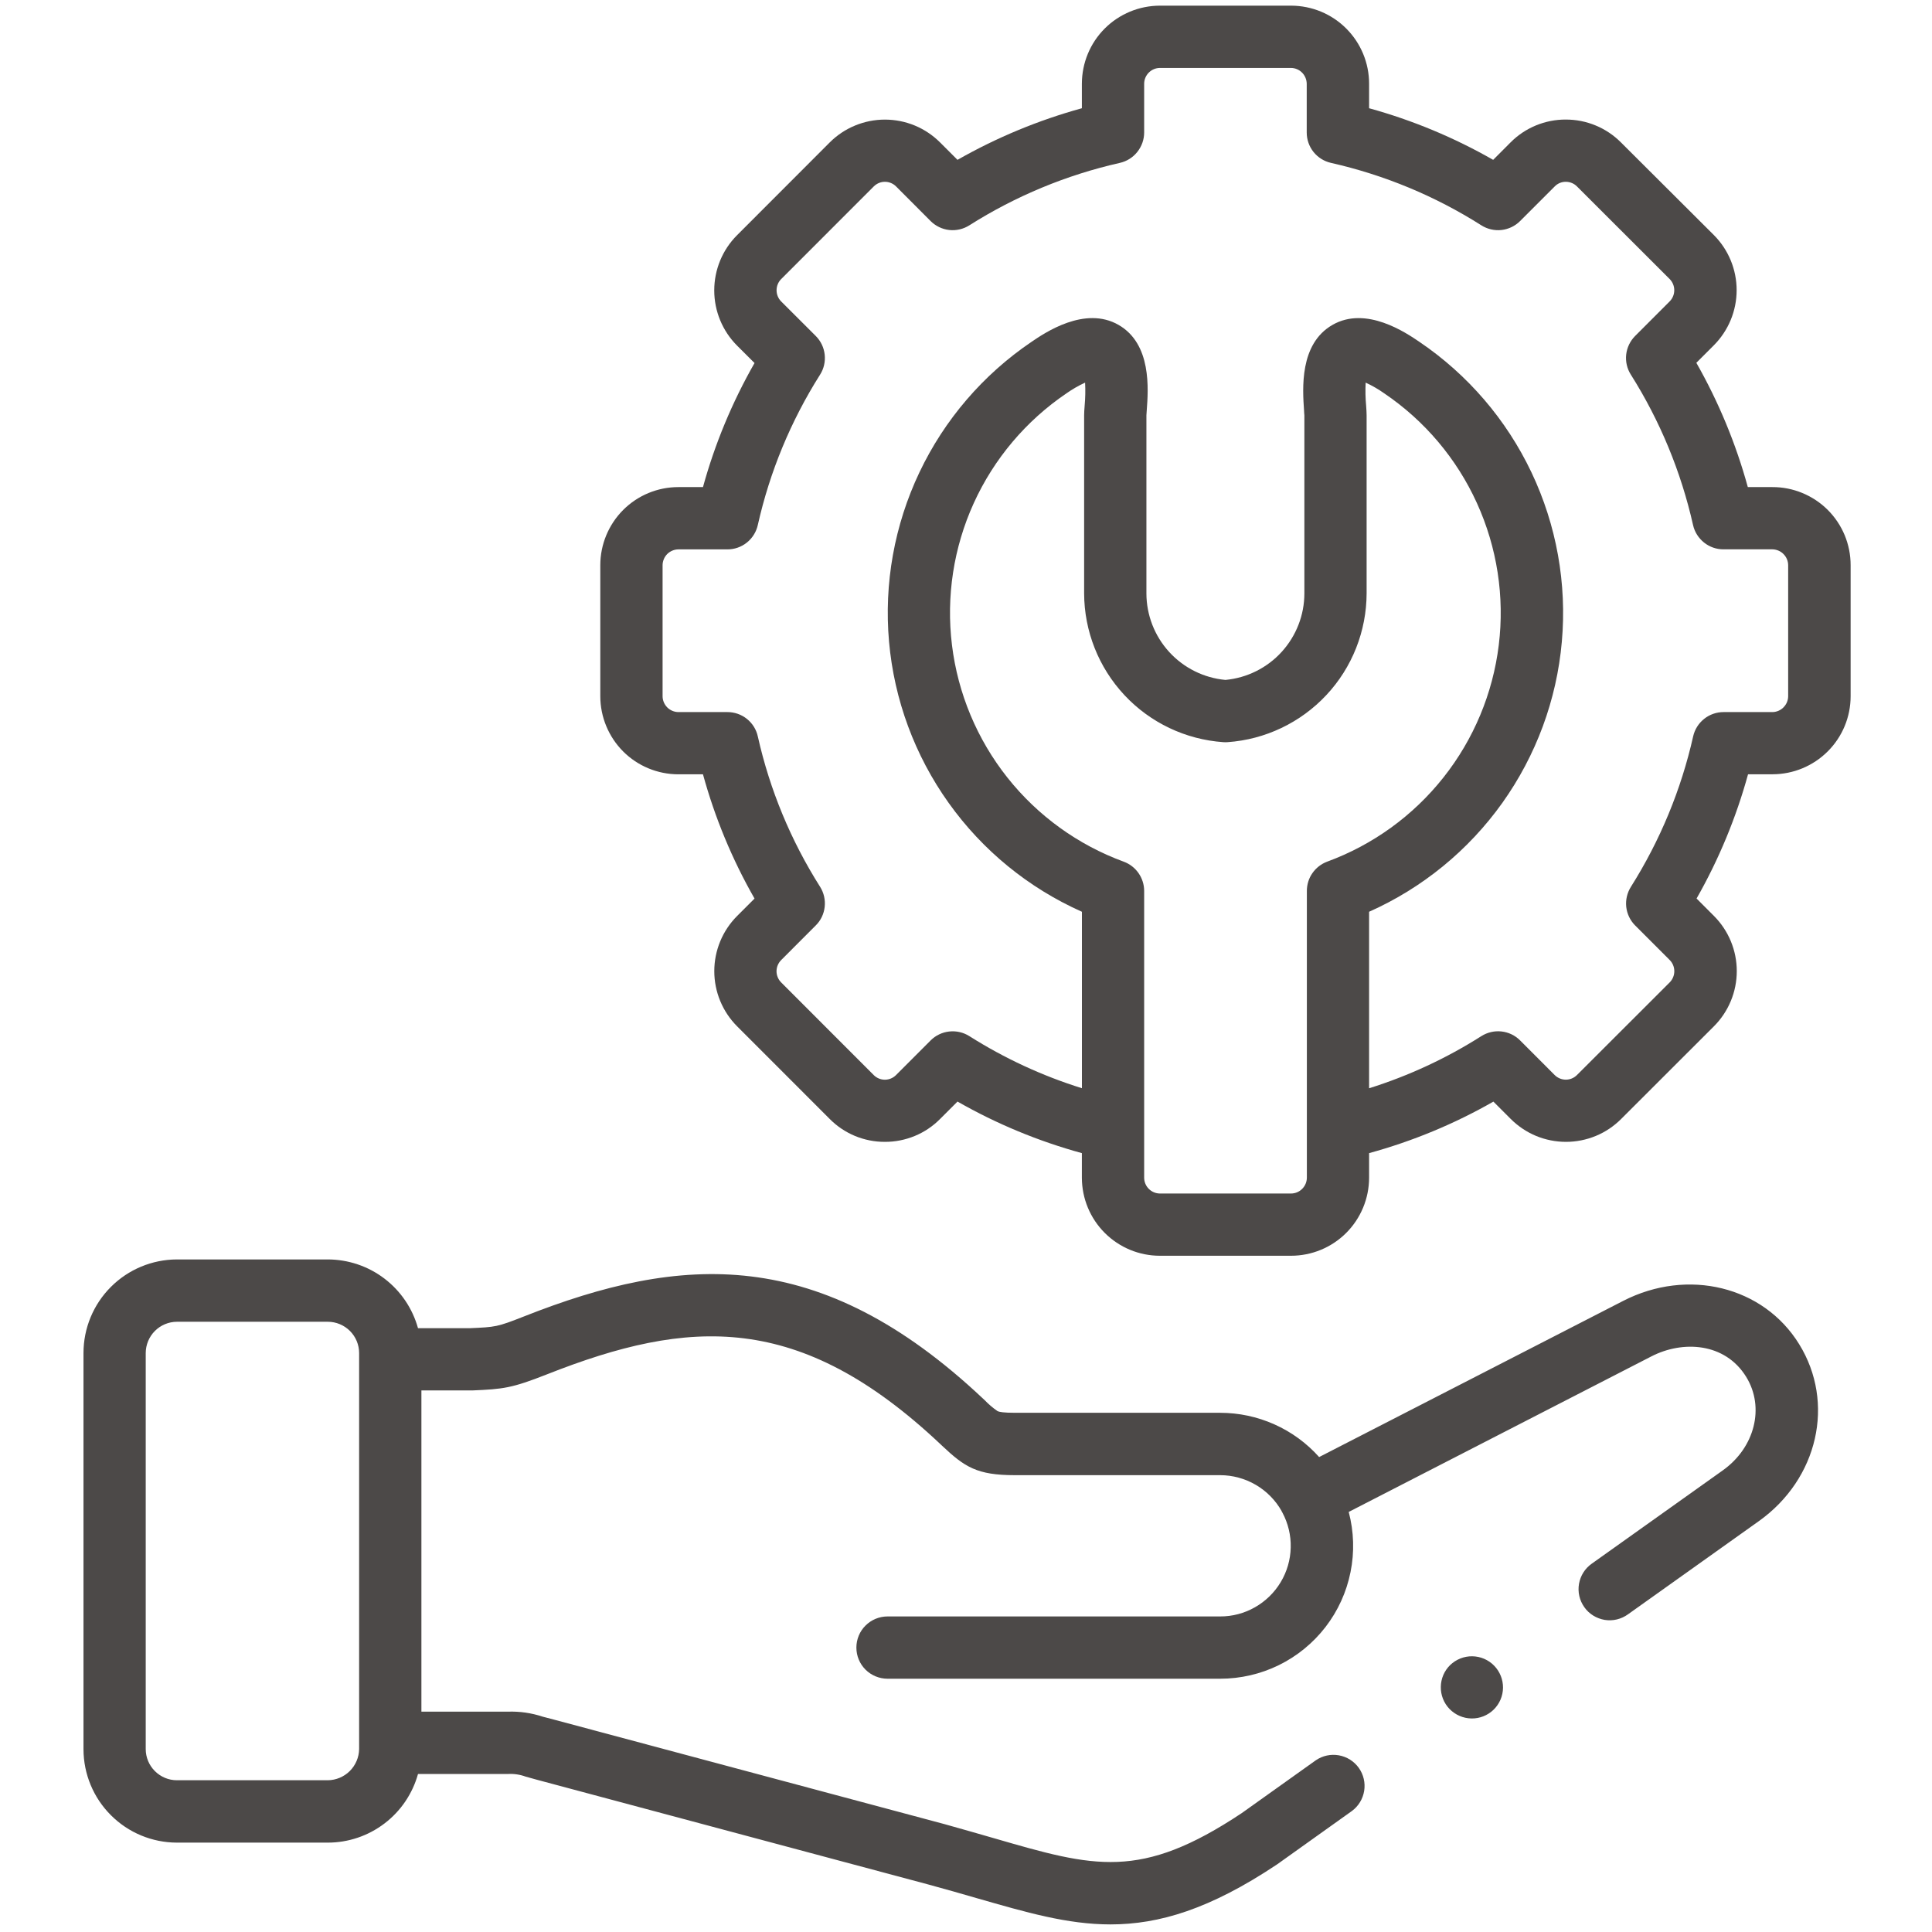 <svg width="42" height="42" viewBox="0 0 42 42" fill="none" xmlns="http://www.w3.org/2000/svg">
<path d="M38.531 10.589H37.996C37.737 9.645 37.361 8.738 36.877 7.887L37.256 7.508C37.574 7.189 37.753 6.758 37.753 6.308C37.753 5.858 37.574 5.426 37.256 5.108L35.239 3.097C35.082 2.939 34.895 2.813 34.689 2.728C34.483 2.642 34.262 2.599 34.039 2.599C33.816 2.598 33.595 2.642 33.389 2.727C33.183 2.812 32.996 2.937 32.839 3.095L32.46 3.475C31.612 2.99 30.706 2.613 29.763 2.353V1.819C29.763 1.369 29.584 0.938 29.266 0.62C28.949 0.302 28.518 0.124 28.068 0.123H25.214C24.765 0.124 24.334 0.302 24.016 0.62C23.698 0.938 23.52 1.369 23.519 1.819V2.353C22.575 2.613 21.666 2.99 20.815 3.475L20.437 3.097C20.279 2.939 20.092 2.814 19.887 2.729C19.681 2.644 19.46 2.6 19.237 2.6C19.014 2.6 18.794 2.644 18.588 2.729C18.382 2.814 18.195 2.939 18.037 3.097L16.023 5.113C15.705 5.431 15.527 5.863 15.527 6.313C15.527 6.763 15.705 7.194 16.023 7.513L16.403 7.892C15.918 8.741 15.541 9.647 15.282 10.589H14.746C14.296 10.589 13.865 10.768 13.547 11.086C13.23 11.404 13.051 11.835 13.05 12.284V15.137C13.051 15.587 13.23 16.018 13.547 16.336C13.865 16.654 14.296 16.832 14.746 16.833H15.282C15.541 17.777 15.917 18.684 16.403 19.534L16.023 19.914C15.706 20.232 15.528 20.663 15.528 21.112C15.528 21.561 15.706 21.992 16.023 22.31L18.037 24.325C18.194 24.484 18.381 24.609 18.587 24.695C18.793 24.78 19.014 24.824 19.237 24.823C19.46 24.824 19.68 24.78 19.886 24.695C20.092 24.61 20.279 24.485 20.436 24.326L20.815 23.947C21.666 24.433 22.574 24.809 23.519 25.068V25.604C23.52 26.053 23.698 26.484 24.016 26.802C24.334 27.12 24.765 27.299 25.214 27.299H28.065C28.515 27.299 28.947 27.121 29.265 26.803C29.583 26.485 29.762 26.054 29.763 25.604V25.068C30.707 24.81 31.615 24.434 32.465 23.948L32.843 24.326C33.001 24.483 33.188 24.609 33.393 24.694C33.599 24.779 33.82 24.823 34.043 24.823C34.266 24.823 34.486 24.779 34.692 24.694C34.898 24.609 35.085 24.483 35.242 24.326L37.261 22.309C37.578 21.991 37.756 21.56 37.756 21.111C37.756 20.662 37.578 20.231 37.261 19.913L36.882 19.533C37.366 18.683 37.742 17.775 38.001 16.832H38.536C38.985 16.831 39.416 16.652 39.734 16.334C40.052 16.017 40.231 15.585 40.231 15.136V12.285C40.231 12.062 40.187 11.841 40.102 11.635C40.016 11.429 39.891 11.242 39.733 11.084C39.575 10.927 39.387 10.802 39.181 10.717C38.975 10.632 38.754 10.588 38.531 10.589ZM28.41 25.604C28.409 25.695 28.372 25.781 28.308 25.845C28.245 25.909 28.159 25.945 28.068 25.946H25.214C25.124 25.945 25.038 25.909 24.974 25.845C24.91 25.781 24.874 25.695 24.873 25.604V19.368C24.873 19.229 24.83 19.095 24.751 18.981C24.672 18.868 24.561 18.781 24.431 18.733C23.435 18.368 22.559 17.735 21.9 16.904C21.241 16.073 20.824 15.076 20.695 14.023C20.566 12.97 20.73 11.902 21.169 10.937C21.609 9.971 22.306 9.146 23.184 8.551C23.312 8.461 23.447 8.383 23.589 8.318C23.598 8.487 23.594 8.656 23.579 8.824C23.573 8.904 23.568 8.967 23.568 9.027V12.898C23.57 13.72 23.883 14.511 24.445 15.112C25.006 15.712 25.774 16.077 26.595 16.134C26.625 16.136 26.655 16.136 26.685 16.134C27.504 16.077 28.272 15.711 28.833 15.111C29.395 14.511 29.707 13.72 29.709 12.898V9.027C29.709 8.965 29.704 8.904 29.699 8.825C29.683 8.656 29.68 8.487 29.688 8.318C29.83 8.383 29.965 8.461 30.092 8.551C30.971 9.146 31.668 9.971 32.107 10.937C32.546 11.902 32.711 12.97 32.582 14.023C32.453 15.075 32.037 16.072 31.378 16.903C30.719 17.735 29.843 18.368 28.848 18.733C28.719 18.782 28.608 18.869 28.53 18.982C28.451 19.095 28.41 19.23 28.41 19.368V25.604ZM38.873 15.138C38.872 15.228 38.835 15.314 38.771 15.378C38.708 15.442 38.621 15.479 38.531 15.48H37.468C37.315 15.48 37.166 15.532 37.046 15.628C36.926 15.724 36.842 15.857 36.808 16.007C36.547 17.167 36.089 18.273 35.455 19.278C35.373 19.408 35.337 19.562 35.353 19.714C35.37 19.867 35.438 20.009 35.546 20.118L36.3 20.872C36.363 20.936 36.398 21.023 36.398 21.113C36.398 21.203 36.363 21.289 36.3 21.354L34.28 23.372C34.216 23.435 34.13 23.471 34.04 23.471C33.95 23.471 33.863 23.435 33.799 23.372L33.045 22.617C32.937 22.508 32.794 22.44 32.641 22.423C32.488 22.406 32.334 22.442 32.204 22.524C31.444 23.007 30.623 23.388 29.763 23.658V19.821C30.922 19.305 31.921 18.488 32.658 17.456C33.394 16.423 33.842 15.213 33.953 13.949C34.065 12.686 33.837 11.416 33.293 10.27C32.749 9.124 31.909 8.145 30.859 7.433C30.572 7.238 29.699 6.64 28.965 7.064C28.245 7.479 28.317 8.456 28.349 8.925C28.349 8.969 28.355 9.005 28.356 9.028V12.9C28.356 13.37 28.179 13.824 27.862 14.172C27.545 14.52 27.109 14.737 26.64 14.781C26.171 14.738 25.735 14.521 25.417 14.173C25.099 13.825 24.923 13.371 24.922 12.9V9.029C24.922 9.004 24.926 8.968 24.929 8.924C24.964 8.455 25.036 7.478 24.318 7.064C23.583 6.64 22.709 7.237 22.422 7.433C21.372 8.144 20.531 9.124 19.987 10.27C19.443 11.416 19.215 12.686 19.327 13.95C19.439 15.213 19.887 16.424 20.624 17.456C21.361 18.489 22.361 19.305 23.52 19.821V23.657C22.658 23.388 21.835 23.007 21.072 22.524C20.942 22.442 20.788 22.407 20.635 22.424C20.482 22.441 20.34 22.509 20.231 22.618L19.477 23.373C19.413 23.436 19.327 23.472 19.236 23.472C19.146 23.472 19.06 23.436 18.996 23.373L16.98 21.355C16.917 21.291 16.881 21.204 16.881 21.114C16.881 21.024 16.917 20.938 16.98 20.873L17.733 20.119C17.843 20.011 17.911 19.868 17.928 19.715C17.945 19.562 17.91 19.408 17.828 19.278C17.192 18.274 16.734 17.168 16.474 16.008C16.441 15.858 16.357 15.724 16.237 15.628C16.117 15.532 15.968 15.48 15.814 15.48H14.746C14.656 15.479 14.569 15.442 14.505 15.378C14.442 15.314 14.405 15.228 14.404 15.138V12.285C14.405 12.195 14.442 12.108 14.505 12.044C14.569 11.981 14.656 11.944 14.746 11.943H15.811C15.965 11.944 16.115 11.892 16.236 11.795C16.356 11.699 16.44 11.565 16.474 11.414C16.734 10.255 17.192 9.149 17.828 8.144C17.91 8.015 17.945 7.861 17.928 7.708C17.911 7.555 17.843 7.413 17.734 7.304L16.98 6.551C16.917 6.487 16.882 6.4 16.882 6.31C16.882 6.22 16.917 6.133 16.98 6.069L18.997 4.051C19.061 3.988 19.147 3.952 19.237 3.952C19.327 3.952 19.414 3.988 19.478 4.051L20.231 4.806C20.34 4.914 20.482 4.983 20.635 5C20.788 5.017 20.942 4.981 21.072 4.899C22.077 4.262 23.184 3.803 24.345 3.541C24.495 3.507 24.629 3.423 24.724 3.303C24.82 3.183 24.873 3.034 24.873 2.881V1.819C24.874 1.728 24.91 1.642 24.974 1.578C25.038 1.514 25.124 1.478 25.214 1.477H28.065C28.155 1.478 28.242 1.514 28.305 1.578C28.369 1.642 28.405 1.728 28.407 1.819V2.881C28.407 3.035 28.459 3.184 28.555 3.304C28.651 3.424 28.785 3.507 28.934 3.541C30.094 3.803 31.201 4.262 32.204 4.899C32.334 4.981 32.489 5.017 32.641 5C32.794 4.983 32.937 4.914 33.045 4.806L33.8 4.051C33.831 4.019 33.869 3.994 33.91 3.977C33.951 3.96 33.995 3.952 34.04 3.952C34.084 3.952 34.129 3.961 34.17 3.978C34.212 3.995 34.249 4.02 34.281 4.052L36.299 6.068C36.362 6.133 36.397 6.219 36.397 6.309C36.397 6.399 36.362 6.486 36.299 6.55L35.546 7.304C35.438 7.413 35.369 7.555 35.352 7.708C35.335 7.861 35.371 8.015 35.453 8.144C36.088 9.15 36.545 10.256 36.806 11.416C36.84 11.566 36.925 11.699 37.045 11.795C37.165 11.891 37.315 11.943 37.468 11.942H38.531C38.621 11.944 38.708 11.98 38.771 12.044C38.835 12.108 38.872 12.194 38.873 12.284V15.138Z" fill="#4C4948"/>
<path d="M35.285 28.281L28.677 31.675C28.406 31.372 28.074 31.129 27.703 30.964C27.332 30.798 26.93 30.713 26.523 30.713H22.064C21.817 30.713 21.723 30.694 21.688 30.678C21.587 30.609 21.493 30.529 21.408 30.44L21.367 30.402C17.812 27.055 14.808 27.268 11.391 28.618C10.807 28.848 10.776 28.849 10.209 28.874H9.087C8.968 28.444 8.712 28.066 8.358 27.796C8.004 27.526 7.571 27.38 7.126 27.379H3.845C3.306 27.381 2.79 27.596 2.41 27.977C2.029 28.358 1.815 28.875 1.815 29.414V38.027C1.816 38.565 2.03 39.081 2.411 39.461C2.791 39.842 3.307 40.056 3.845 40.057H7.126C7.571 40.057 8.003 39.911 8.358 39.641C8.712 39.372 8.968 38.994 9.087 38.565H11.039C11.172 38.557 11.305 38.577 11.43 38.623C11.499 38.643 11.582 38.666 11.69 38.695L20.18 40.967C20.556 41.068 20.899 41.168 21.232 41.264C22.303 41.571 23.201 41.835 24.14 41.835C25.198 41.835 26.302 41.503 27.752 40.537L27.77 40.525L29.39 39.369C29.533 39.263 29.628 39.106 29.656 38.931C29.684 38.756 29.642 38.577 29.539 38.432C29.436 38.288 29.28 38.19 29.105 38.159C28.931 38.128 28.751 38.167 28.605 38.267L26.995 39.415C24.788 40.883 23.791 40.594 21.611 39.962C21.272 39.865 20.922 39.763 20.533 39.655L12.043 37.383L11.798 37.319C11.554 37.238 11.297 37.201 11.04 37.21H9.161V30.227H10.22H10.266C10.935 30.198 11.122 30.18 11.888 29.878C14.987 28.654 17.38 28.51 20.439 31.39L20.48 31.429C20.973 31.893 21.239 32.069 22.063 32.069H26.525C26.797 32.069 27.064 32.142 27.299 32.279C27.534 32.416 27.728 32.613 27.862 32.85V32.855C27.867 32.864 27.873 32.873 27.878 32.882C28.003 33.116 28.066 33.378 28.059 33.643C28.053 33.908 27.978 34.167 27.841 34.395C27.705 34.622 27.512 34.81 27.281 34.941C27.051 35.072 26.79 35.141 26.525 35.14H19.294C19.114 35.14 18.942 35.212 18.815 35.339C18.688 35.465 18.617 35.638 18.617 35.817C18.617 35.997 18.688 36.169 18.815 36.296C18.942 36.422 19.114 36.494 19.294 36.494H26.526C26.968 36.494 27.405 36.393 27.802 36.198C28.199 36.003 28.546 35.719 28.816 35.369C29.086 35.019 29.272 34.611 29.359 34.177C29.447 33.744 29.433 33.296 29.32 32.868L35.903 29.485C36.576 29.139 37.498 29.182 37.96 29.931C38.369 30.593 38.15 31.469 37.45 31.966L34.606 33.991C34.533 34.042 34.47 34.107 34.422 34.183C34.374 34.258 34.342 34.343 34.326 34.431C34.311 34.519 34.313 34.609 34.333 34.697C34.353 34.784 34.39 34.866 34.442 34.939C34.493 35.012 34.559 35.074 34.635 35.121C34.711 35.168 34.796 35.2 34.884 35.215C34.973 35.229 35.063 35.226 35.15 35.205C35.237 35.184 35.319 35.146 35.391 35.094L38.236 33.068C39.524 32.15 39.9 30.495 39.112 29.221C38.337 27.963 36.691 27.559 35.285 28.281ZM7.807 38.024C7.804 38.203 7.731 38.374 7.604 38.501C7.477 38.627 7.305 38.699 7.126 38.701H3.845C3.666 38.701 3.494 38.629 3.367 38.502C3.24 38.376 3.168 38.203 3.168 38.024V29.415C3.168 29.235 3.24 29.062 3.366 28.935C3.493 28.807 3.665 28.735 3.845 28.734H7.126C7.306 28.734 7.479 28.806 7.607 28.933C7.735 29.061 7.807 29.234 7.807 29.415V38.024Z" fill="#4C4948"/>
<path d="M31.527 36.195C31.463 36.257 31.412 36.331 31.377 36.412C31.342 36.494 31.323 36.582 31.322 36.671C31.319 36.85 31.387 37.024 31.513 37.153C31.638 37.281 31.809 37.355 31.988 37.358C32.168 37.361 32.341 37.292 32.47 37.167C32.599 37.041 32.672 36.87 32.674 36.691C32.676 36.511 32.606 36.338 32.481 36.21C32.355 36.081 32.184 36.008 32.004 36.006C31.825 36.004 31.652 36.074 31.523 36.199L31.527 36.195Z" fill="#4C4948"/>
</svg>
